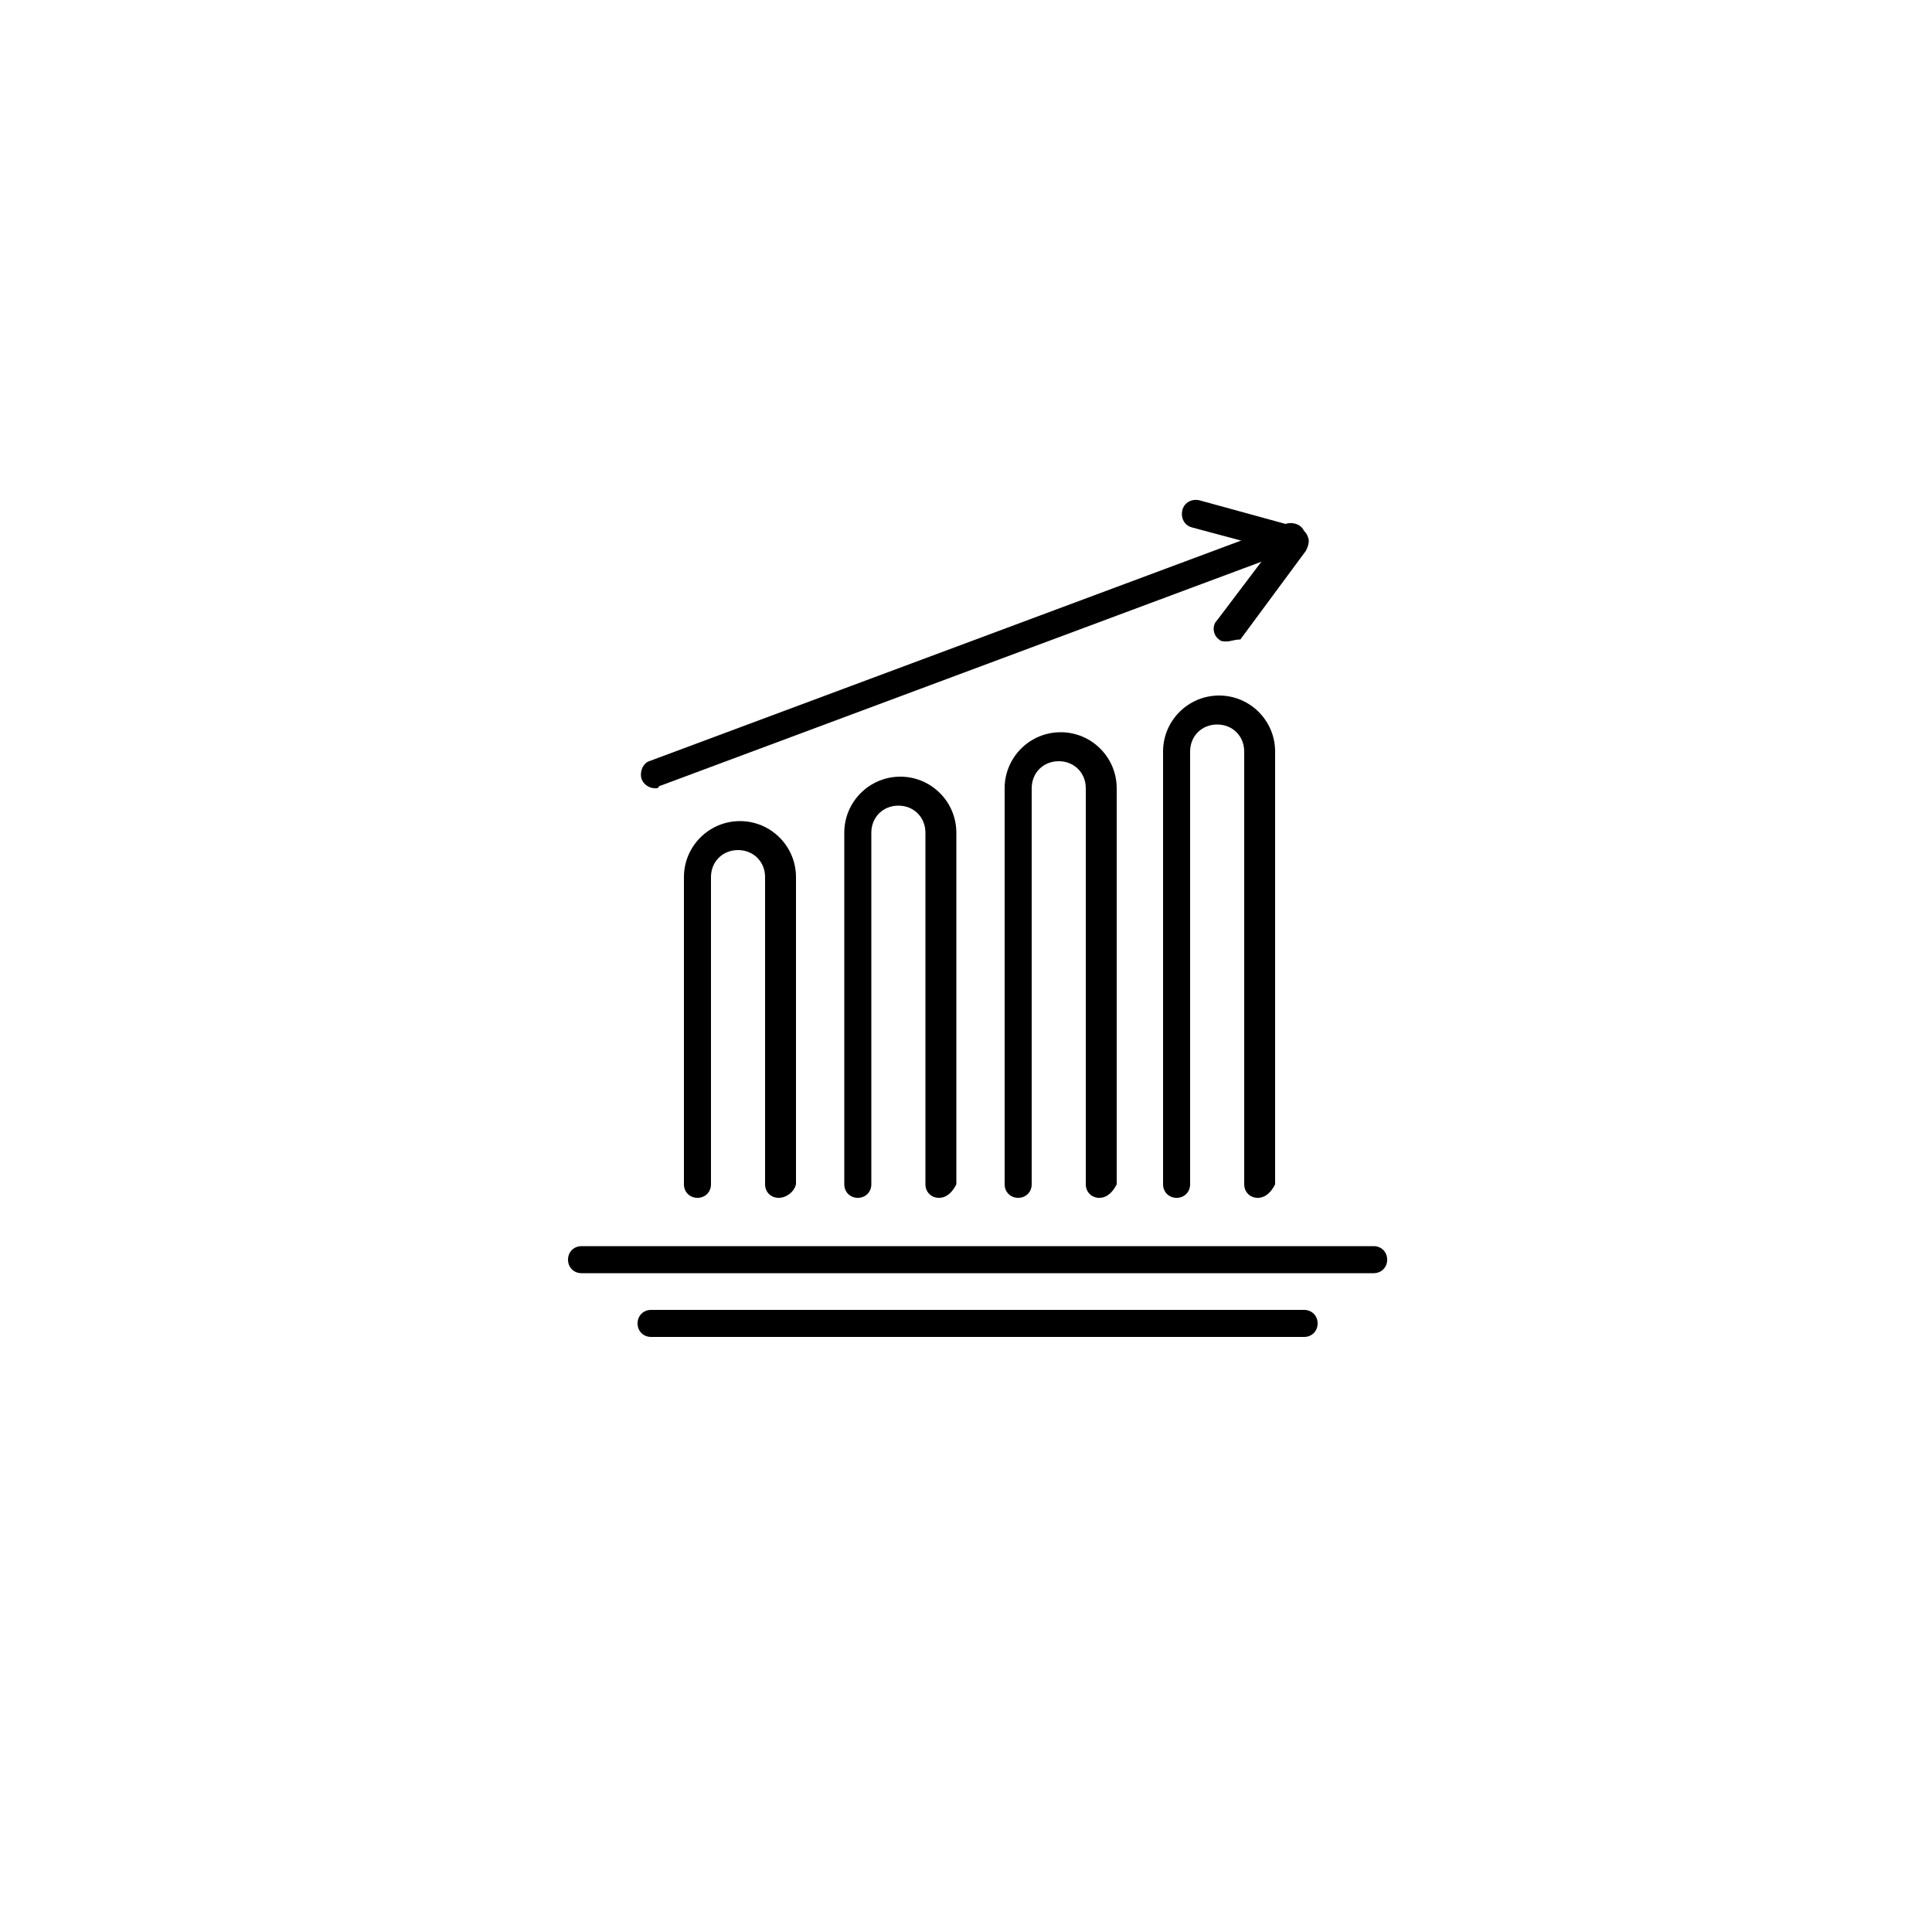 <?xml version="1.0" encoding="utf-8"?>
<!-- Generator: Adobe Illustrator 19.0.0, SVG Export Plug-In . SVG Version: 6.00 Build 0)  -->
<svg version="1.1" id="Livello_1" xmlns="http://www.w3.org/2000/svg" xmlns:xlink="http://www.w3.org/1999/xlink" x="0px" y="0px"
	 viewBox="0 0 100 100" style="enable-background:new 0 0 100 100;" xml:space="preserve">
<g>
	<path d="M71.1,65.9h-41c-0.4,0-0.7-0.3-0.7-0.7s0.3-0.7,0.7-0.7h41c0.4,0,0.7,0.3,0.7,0.7S71.5,65.9,71.1,65.9z"/>
	<path d="M67.5,69.2H33.7c-0.4,0-0.7-0.3-0.7-0.7s0.3-0.7,0.7-0.7h33.8c0.4,0,0.7,0.3,0.7,0.7S67.9,69.2,67.5,69.2z"/>
	<path d="M40.3,62c-0.4,0-0.7-0.3-0.7-0.7V45.4c0-0.8-0.6-1.4-1.4-1.4c-0.8,0-1.4,0.6-1.4,1.4v15.9c0,0.4-0.3,0.7-0.7,0.7
		c-0.4,0-0.7-0.3-0.7-0.7V45.4c0-1.6,1.3-2.9,2.9-2.9c1.6,0,2.9,1.3,2.9,2.9v15.9C41.1,61.7,40.7,62,40.3,62z"/>
	<path d="M48.6,62c-0.4,0-0.7-0.3-0.7-0.7V43.1c0-0.8-0.6-1.4-1.4-1.4c-0.8,0-1.4,0.6-1.4,1.4v18.2c0,0.4-0.3,0.7-0.7,0.7
		c-0.4,0-0.7-0.3-0.7-0.7V43.1c0-1.6,1.3-2.9,2.9-2.9c1.6,0,2.9,1.3,2.9,2.9v18.2C49.3,61.7,49,62,48.6,62z"/>
	<path d="M56.9,62c-0.4,0-0.7-0.3-0.7-0.7V40.8c0-0.8-0.6-1.4-1.4-1.4c-0.8,0-1.4,0.6-1.4,1.4v20.5c0,0.4-0.3,0.7-0.7,0.7
		s-0.7-0.3-0.7-0.7V40.8c0-1.6,1.3-2.9,2.9-2.9c1.6,0,2.9,1.3,2.9,2.9v20.5C57.6,61.7,57.3,62,56.9,62z"/>
	<path d="M65.1,62c-0.4,0-0.7-0.3-0.7-0.7V38.9c0-0.8-0.6-1.4-1.4-1.4s-1.4,0.6-1.4,1.4v22.4c0,0.4-0.3,0.7-0.7,0.7
		c-0.4,0-0.7-0.3-0.7-0.7V38.9c0-1.6,1.3-2.9,2.9-2.9s2.9,1.3,2.9,2.9v22.4C65.8,61.7,65.5,62,65.1,62z"/>
	<path d="M33.9,40.8c-0.3,0-0.6-0.2-0.7-0.5c-0.1-0.4,0.1-0.8,0.4-0.9l33-12.3c0.4-0.1,0.8,0.1,0.9,0.4c0.1,0.4-0.1,0.8-0.4,0.9
		l-33,12.3C34.1,40.8,34,40.8,33.9,40.8z"/>
	<path d="M63.5,33.2c-0.2,0-0.3,0-0.4-0.1c-0.3-0.2-0.4-0.7-0.1-1l2.8-3.7l-4.1-1.1c-0.4-0.1-0.6-0.5-0.5-0.9
		c0.1-0.4,0.5-0.6,0.9-0.5l5.1,1.4c0.2,0.1,0.4,0.2,0.5,0.5c0.1,0.2,0,0.5-0.1,0.7l-3.4,4.6C63.9,33.1,63.7,33.2,63.5,33.2z"/>
</g>
</svg>
